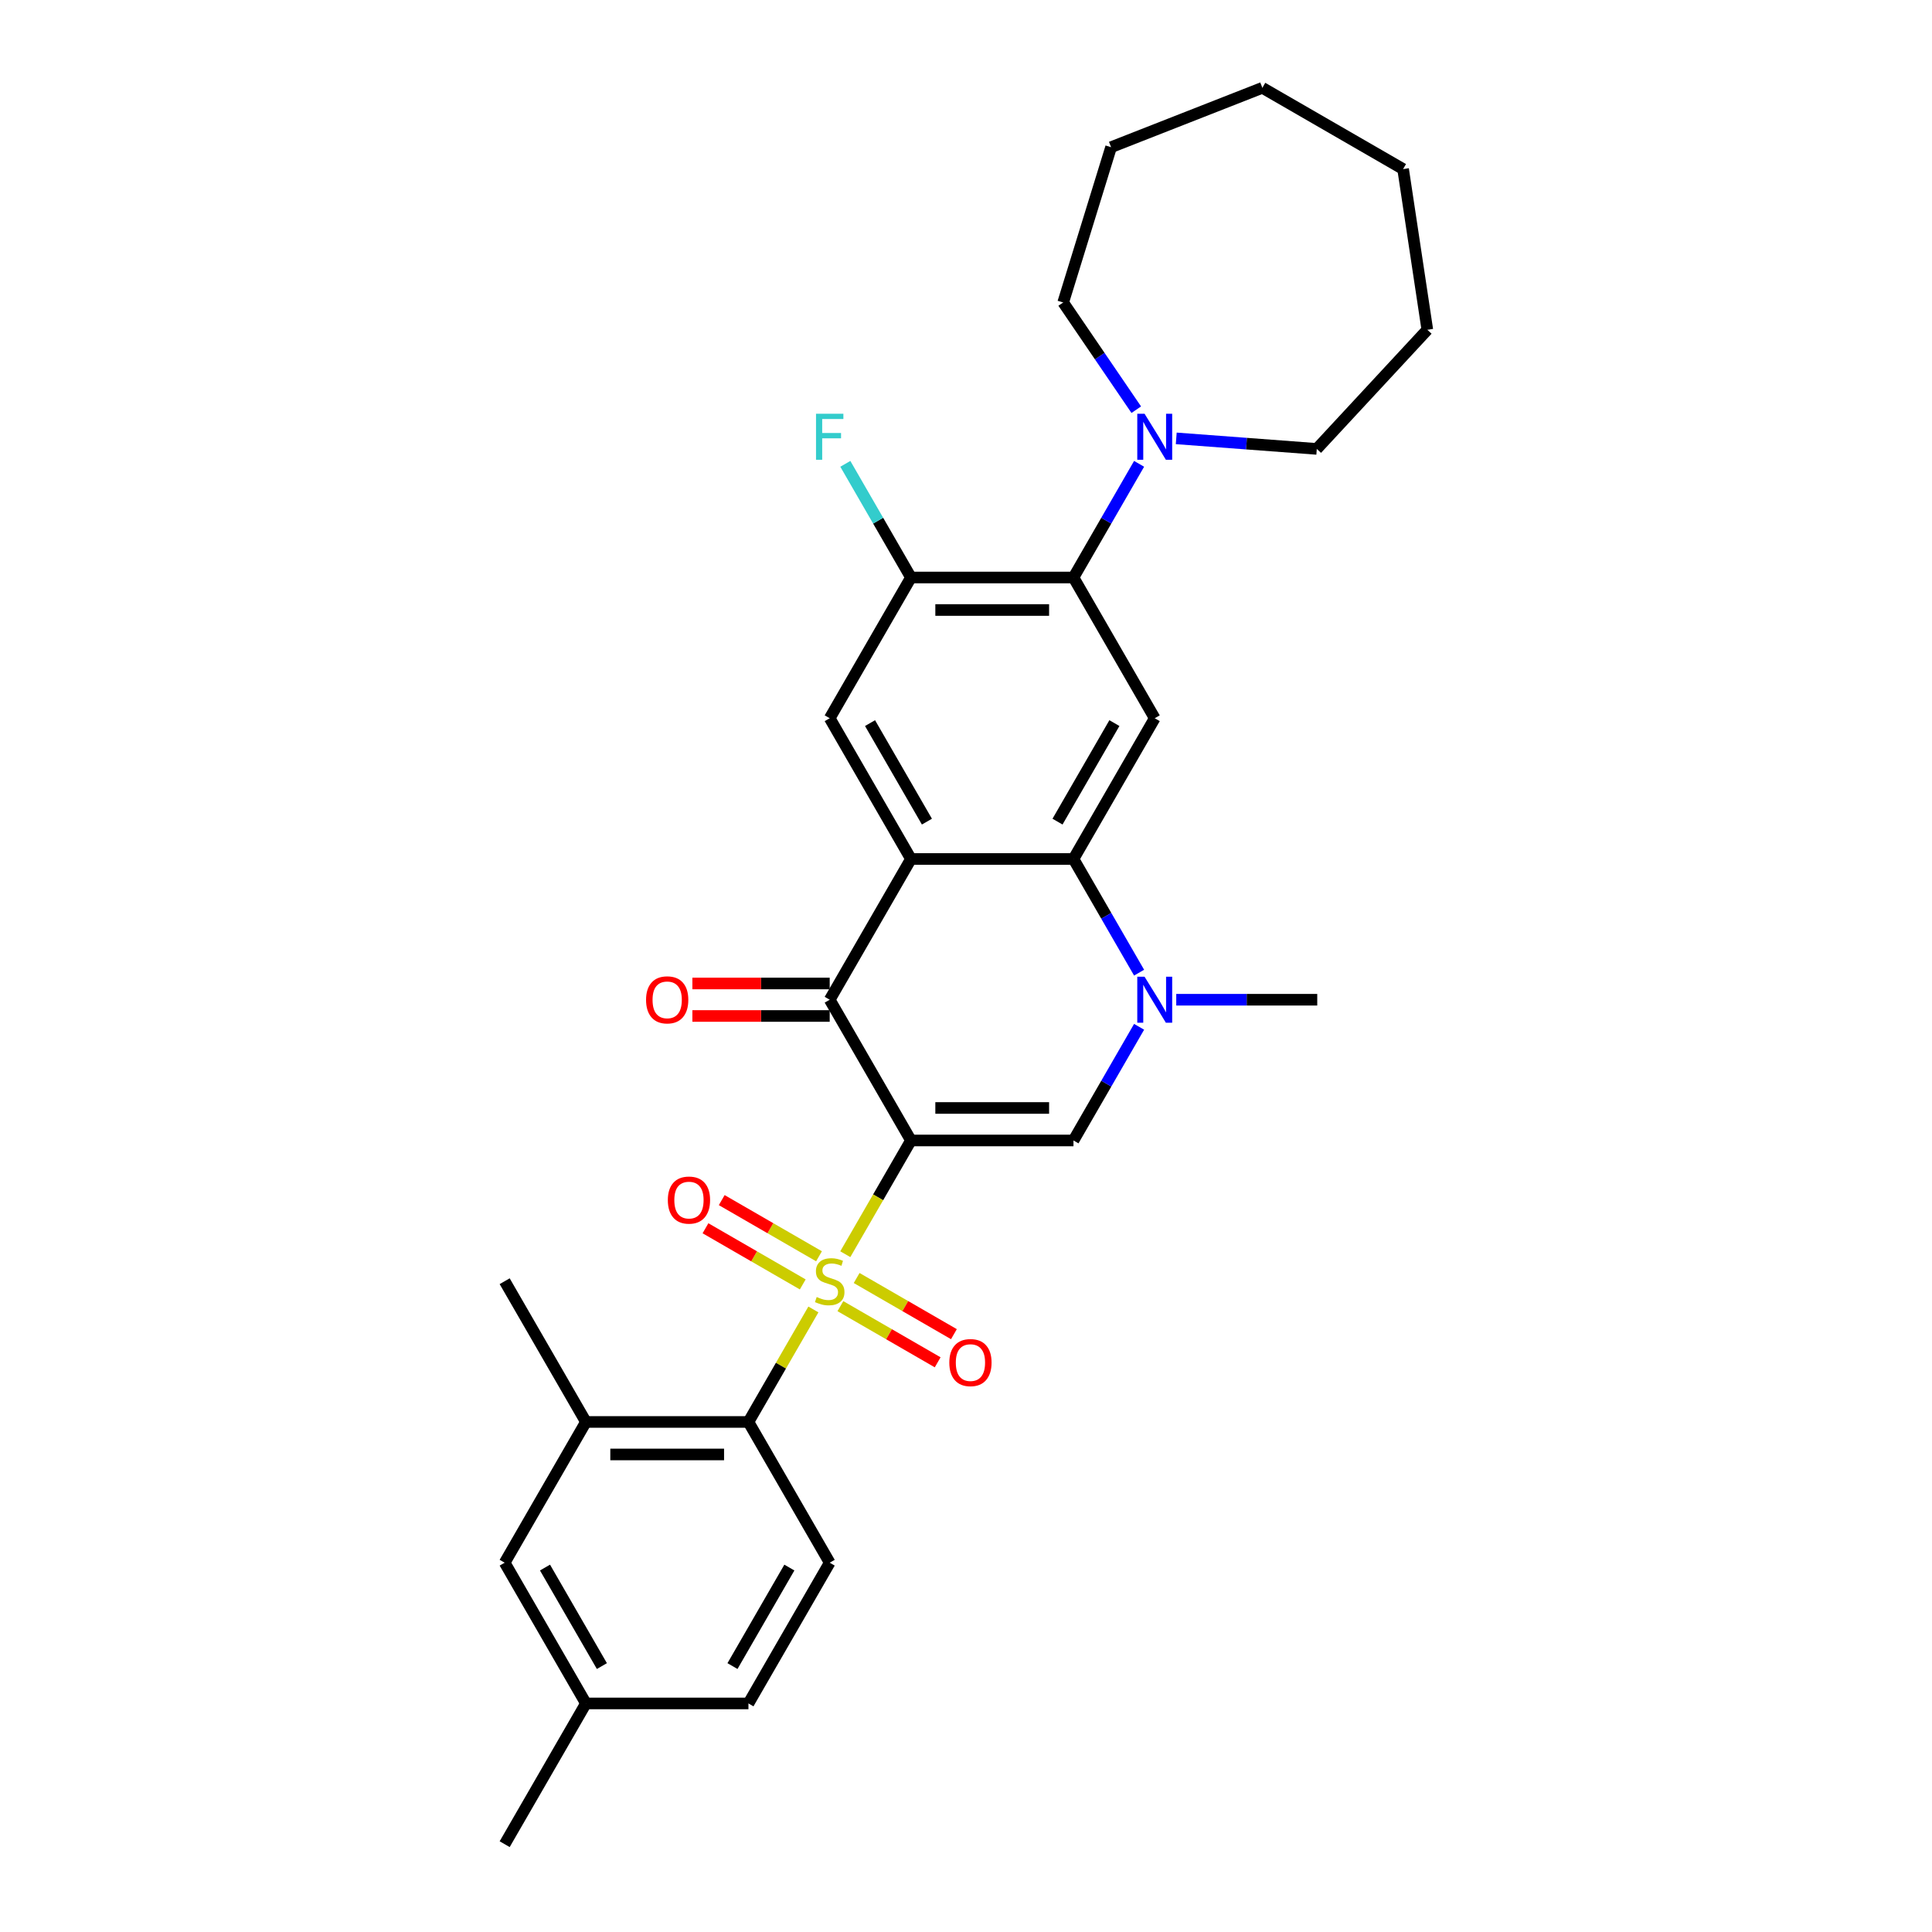 <?xml version='1.0' encoding='iso-8859-1'?>
<svg version='1.1' baseProfile='full'
              xmlns='http://www.w3.org/2000/svg'
                      xmlns:rdkit='http://www.rdkit.org/xml'
                      xmlns:xlink='http://www.w3.org/1999/xlink'
                  xml:space='preserve'
width='1000px' height='1000px' viewBox='0 0 1000 1000'>
<!-- END OF HEADER -->
<rect style='opacity:1.0;fill:#FFFFFF;stroke:none' width='1000' height='1000' x='0' y='0'> </rect>
<path class='bond-0' d='M 471.51,590.306 L 454.517,619.74' style='fill:none;fill-rule:evenodd;stroke:#000000;stroke-width:6px;stroke-linecap:butt;stroke-linejoin:miter;stroke-opacity:1' />
<path class='bond-0' d='M 454.517,619.74 L 437.523,649.174' style='fill:none;fill-rule:evenodd;stroke:#CCCC00;stroke-width:6px;stroke-linecap:butt;stroke-linejoin:miter;stroke-opacity:1' />
<path class='bond-2' d='M 471.51,590.306 L 429.452,517.459' style='fill:none;fill-rule:evenodd;stroke:#000000;stroke-width:6px;stroke-linecap:butt;stroke-linejoin:miter;stroke-opacity:1' />
<path class='bond-3' d='M 471.51,590.306 L 555.628,590.306' style='fill:none;fill-rule:evenodd;stroke:#000000;stroke-width:6px;stroke-linecap:butt;stroke-linejoin:miter;stroke-opacity:1' />
<path class='bond-3' d='M 484.128,573.483 L 543.01,573.483' style='fill:none;fill-rule:evenodd;stroke:#000000;stroke-width:6px;stroke-linecap:butt;stroke-linejoin:miter;stroke-opacity:1' />
<path class='bond-6' d='M 421.011,677.774 L 404.202,706.888' style='fill:none;fill-rule:evenodd;stroke:#CCCC00;stroke-width:6px;stroke-linecap:butt;stroke-linejoin:miter;stroke-opacity:1' />
<path class='bond-6' d='M 404.202,706.888 L 387.393,736.002' style='fill:none;fill-rule:evenodd;stroke:#000000;stroke-width:6px;stroke-linecap:butt;stroke-linejoin:miter;stroke-opacity:1' />
<path class='bond-13' d='M 423.917,650.246 L 398.742,635.711' style='fill:none;fill-rule:evenodd;stroke:#CCCC00;stroke-width:6px;stroke-linecap:butt;stroke-linejoin:miter;stroke-opacity:1' />
<path class='bond-13' d='M 398.742,635.711 L 373.567,621.176' style='fill:none;fill-rule:evenodd;stroke:#FF0000;stroke-width:6px;stroke-linecap:butt;stroke-linejoin:miter;stroke-opacity:1' />
<path class='bond-13' d='M 415.505,664.815 L 390.33,650.28' style='fill:none;fill-rule:evenodd;stroke:#CCCC00;stroke-width:6px;stroke-linecap:butt;stroke-linejoin:miter;stroke-opacity:1' />
<path class='bond-13' d='M 390.33,650.28 L 365.155,635.746' style='fill:none;fill-rule:evenodd;stroke:#FF0000;stroke-width:6px;stroke-linecap:butt;stroke-linejoin:miter;stroke-opacity:1' />
<path class='bond-14' d='M 434.987,676.063 L 460.162,690.598' style='fill:none;fill-rule:evenodd;stroke:#CCCC00;stroke-width:6px;stroke-linecap:butt;stroke-linejoin:miter;stroke-opacity:1' />
<path class='bond-14' d='M 460.162,690.598 L 485.337,705.132' style='fill:none;fill-rule:evenodd;stroke:#FF0000;stroke-width:6px;stroke-linecap:butt;stroke-linejoin:miter;stroke-opacity:1' />
<path class='bond-14' d='M 443.398,661.493 L 468.573,676.028' style='fill:none;fill-rule:evenodd;stroke:#CCCC00;stroke-width:6px;stroke-linecap:butt;stroke-linejoin:miter;stroke-opacity:1' />
<path class='bond-14' d='M 468.573,676.028 L 493.748,690.563' style='fill:none;fill-rule:evenodd;stroke:#FF0000;stroke-width:6px;stroke-linecap:butt;stroke-linejoin:miter;stroke-opacity:1' />
<path class='bond-1' d='M 471.51,444.611 L 429.452,517.459' style='fill:none;fill-rule:evenodd;stroke:#000000;stroke-width:6px;stroke-linecap:butt;stroke-linejoin:miter;stroke-opacity:1' />
<path class='bond-9' d='M 471.51,444.611 L 429.452,371.763' style='fill:none;fill-rule:evenodd;stroke:#000000;stroke-width:6px;stroke-linecap:butt;stroke-linejoin:miter;stroke-opacity:1' />
<path class='bond-9' d='M 479.771,425.272 L 450.33,374.278' style='fill:none;fill-rule:evenodd;stroke:#000000;stroke-width:6px;stroke-linecap:butt;stroke-linejoin:miter;stroke-opacity:1' />
<path class='bond-30' d='M 471.51,444.611 L 555.628,444.611' style='fill:none;fill-rule:evenodd;stroke:#000000;stroke-width:6px;stroke-linecap:butt;stroke-linejoin:miter;stroke-opacity:1' />
<path class='bond-16' d='M 429.452,509.047 L 393.912,509.047' style='fill:none;fill-rule:evenodd;stroke:#000000;stroke-width:6px;stroke-linecap:butt;stroke-linejoin:miter;stroke-opacity:1' />
<path class='bond-16' d='M 393.912,509.047 L 358.373,509.047' style='fill:none;fill-rule:evenodd;stroke:#FF0000;stroke-width:6px;stroke-linecap:butt;stroke-linejoin:miter;stroke-opacity:1' />
<path class='bond-16' d='M 429.452,525.87 L 393.912,525.87' style='fill:none;fill-rule:evenodd;stroke:#000000;stroke-width:6px;stroke-linecap:butt;stroke-linejoin:miter;stroke-opacity:1' />
<path class='bond-16' d='M 393.912,525.87 L 358.373,525.87' style='fill:none;fill-rule:evenodd;stroke:#FF0000;stroke-width:6px;stroke-linecap:butt;stroke-linejoin:miter;stroke-opacity:1' />
<path class='bond-5' d='M 555.628,590.306 L 572.612,560.89' style='fill:none;fill-rule:evenodd;stroke:#000000;stroke-width:6px;stroke-linecap:butt;stroke-linejoin:miter;stroke-opacity:1' />
<path class='bond-5' d='M 572.612,560.89 L 589.596,531.473' style='fill:none;fill-rule:evenodd;stroke:#0000FF;stroke-width:6px;stroke-linecap:butt;stroke-linejoin:miter;stroke-opacity:1' />
<path class='bond-4' d='M 555.628,444.611 L 572.612,474.028' style='fill:none;fill-rule:evenodd;stroke:#000000;stroke-width:6px;stroke-linecap:butt;stroke-linejoin:miter;stroke-opacity:1' />
<path class='bond-4' d='M 572.612,474.028 L 589.596,503.445' style='fill:none;fill-rule:evenodd;stroke:#0000FF;stroke-width:6px;stroke-linecap:butt;stroke-linejoin:miter;stroke-opacity:1' />
<path class='bond-7' d='M 555.628,444.611 L 597.687,371.763' style='fill:none;fill-rule:evenodd;stroke:#000000;stroke-width:6px;stroke-linecap:butt;stroke-linejoin:miter;stroke-opacity:1' />
<path class='bond-7' d='M 547.367,425.272 L 576.808,374.278' style='fill:none;fill-rule:evenodd;stroke:#000000;stroke-width:6px;stroke-linecap:butt;stroke-linejoin:miter;stroke-opacity:1' />
<path class='bond-21' d='M 608.824,517.459 L 645.314,517.459' style='fill:none;fill-rule:evenodd;stroke:#0000FF;stroke-width:6px;stroke-linecap:butt;stroke-linejoin:miter;stroke-opacity:1' />
<path class='bond-21' d='M 645.314,517.459 L 681.804,517.459' style='fill:none;fill-rule:evenodd;stroke:#000000;stroke-width:6px;stroke-linecap:butt;stroke-linejoin:miter;stroke-opacity:1' />
<path class='bond-12' d='M 387.393,736.002 L 303.276,736.002' style='fill:none;fill-rule:evenodd;stroke:#000000;stroke-width:6px;stroke-linecap:butt;stroke-linejoin:miter;stroke-opacity:1' />
<path class='bond-12' d='M 374.775,752.826 L 315.893,752.826' style='fill:none;fill-rule:evenodd;stroke:#000000;stroke-width:6px;stroke-linecap:butt;stroke-linejoin:miter;stroke-opacity:1' />
<path class='bond-15' d='M 387.393,736.002 L 429.452,808.85' style='fill:none;fill-rule:evenodd;stroke:#000000;stroke-width:6px;stroke-linecap:butt;stroke-linejoin:miter;stroke-opacity:1' />
<path class='bond-8' d='M 597.687,371.763 L 555.628,298.915' style='fill:none;fill-rule:evenodd;stroke:#000000;stroke-width:6px;stroke-linecap:butt;stroke-linejoin:miter;stroke-opacity:1' />
<path class='bond-11' d='M 555.628,298.915 L 572.612,269.498' style='fill:none;fill-rule:evenodd;stroke:#000000;stroke-width:6px;stroke-linecap:butt;stroke-linejoin:miter;stroke-opacity:1' />
<path class='bond-11' d='M 572.612,269.498 L 589.596,240.081' style='fill:none;fill-rule:evenodd;stroke:#0000FF;stroke-width:6px;stroke-linecap:butt;stroke-linejoin:miter;stroke-opacity:1' />
<path class='bond-31' d='M 555.628,298.915 L 471.51,298.915' style='fill:none;fill-rule:evenodd;stroke:#000000;stroke-width:6px;stroke-linecap:butt;stroke-linejoin:miter;stroke-opacity:1' />
<path class='bond-31' d='M 543.01,315.739 L 484.128,315.739' style='fill:none;fill-rule:evenodd;stroke:#000000;stroke-width:6px;stroke-linecap:butt;stroke-linejoin:miter;stroke-opacity:1' />
<path class='bond-10' d='M 429.452,371.763 L 471.51,298.915' style='fill:none;fill-rule:evenodd;stroke:#000000;stroke-width:6px;stroke-linecap:butt;stroke-linejoin:miter;stroke-opacity:1' />
<path class='bond-18' d='M 471.51,298.915 L 454.527,269.498' style='fill:none;fill-rule:evenodd;stroke:#000000;stroke-width:6px;stroke-linecap:butt;stroke-linejoin:miter;stroke-opacity:1' />
<path class='bond-18' d='M 454.527,269.498 L 437.543,240.081' style='fill:none;fill-rule:evenodd;stroke:#33CCCC;stroke-width:6px;stroke-linecap:butt;stroke-linejoin:miter;stroke-opacity:1' />
<path class='bond-22' d='M 588.132,212.053 L 569.217,184.31' style='fill:none;fill-rule:evenodd;stroke:#0000FF;stroke-width:6px;stroke-linecap:butt;stroke-linejoin:miter;stroke-opacity:1' />
<path class='bond-22' d='M 569.217,184.31 L 550.302,156.566' style='fill:none;fill-rule:evenodd;stroke:#000000;stroke-width:6px;stroke-linecap:butt;stroke-linejoin:miter;stroke-opacity:1' />
<path class='bond-23' d='M 608.824,226.902 L 645.196,229.628' style='fill:none;fill-rule:evenodd;stroke:#0000FF;stroke-width:6px;stroke-linecap:butt;stroke-linejoin:miter;stroke-opacity:1' />
<path class='bond-23' d='M 645.196,229.628 L 681.569,232.354' style='fill:none;fill-rule:evenodd;stroke:#000000;stroke-width:6px;stroke-linecap:butt;stroke-linejoin:miter;stroke-opacity:1' />
<path class='bond-17' d='M 303.276,736.002 L 261.217,808.85' style='fill:none;fill-rule:evenodd;stroke:#000000;stroke-width:6px;stroke-linecap:butt;stroke-linejoin:miter;stroke-opacity:1' />
<path class='bond-24' d='M 303.276,736.002 L 261.217,663.154' style='fill:none;fill-rule:evenodd;stroke:#000000;stroke-width:6px;stroke-linecap:butt;stroke-linejoin:miter;stroke-opacity:1' />
<path class='bond-19' d='M 429.452,808.85 L 387.393,881.698' style='fill:none;fill-rule:evenodd;stroke:#000000;stroke-width:6px;stroke-linecap:butt;stroke-linejoin:miter;stroke-opacity:1' />
<path class='bond-19' d='M 408.573,811.365 L 379.132,862.359' style='fill:none;fill-rule:evenodd;stroke:#000000;stroke-width:6px;stroke-linecap:butt;stroke-linejoin:miter;stroke-opacity:1' />
<path class='bond-32' d='M 261.217,808.85 L 303.276,881.698' style='fill:none;fill-rule:evenodd;stroke:#000000;stroke-width:6px;stroke-linecap:butt;stroke-linejoin:miter;stroke-opacity:1' />
<path class='bond-32' d='M 282.095,811.365 L 311.536,862.359' style='fill:none;fill-rule:evenodd;stroke:#000000;stroke-width:6px;stroke-linecap:butt;stroke-linejoin:miter;stroke-opacity:1' />
<path class='bond-20' d='M 387.393,881.698 L 303.276,881.698' style='fill:none;fill-rule:evenodd;stroke:#000000;stroke-width:6px;stroke-linecap:butt;stroke-linejoin:miter;stroke-opacity:1' />
<path class='bond-25' d='M 303.276,881.698 L 261.217,954.545' style='fill:none;fill-rule:evenodd;stroke:#000000;stroke-width:6px;stroke-linecap:butt;stroke-linejoin:miter;stroke-opacity:1' />
<path class='bond-27' d='M 550.302,156.566 L 575.096,76.186' style='fill:none;fill-rule:evenodd;stroke:#000000;stroke-width:6px;stroke-linecap:butt;stroke-linejoin:miter;stroke-opacity:1' />
<path class='bond-26' d='M 681.569,232.354 L 738.783,170.691' style='fill:none;fill-rule:evenodd;stroke:#000000;stroke-width:6px;stroke-linecap:butt;stroke-linejoin:miter;stroke-opacity:1' />
<path class='bond-29' d='M 738.783,170.691 L 726.246,87.513' style='fill:none;fill-rule:evenodd;stroke:#000000;stroke-width:6px;stroke-linecap:butt;stroke-linejoin:miter;stroke-opacity:1' />
<path class='bond-28' d='M 575.096,76.186 L 653.398,45.455' style='fill:none;fill-rule:evenodd;stroke:#000000;stroke-width:6px;stroke-linecap:butt;stroke-linejoin:miter;stroke-opacity:1' />
<path class='bond-33' d='M 653.398,45.455 L 726.246,87.513' style='fill:none;fill-rule:evenodd;stroke:#000000;stroke-width:6px;stroke-linecap:butt;stroke-linejoin:miter;stroke-opacity:1' />
<path  class='atom-1' d='M 422.722 671.33
Q 422.992 671.431, 424.102 671.902
Q 425.212 672.374, 426.424 672.676
Q 427.668 672.946, 428.88 672.946
Q 431.134 672.946, 432.446 671.869
Q 433.759 670.758, 433.759 668.841
Q 433.759 667.528, 433.086 666.721
Q 432.446 665.913, 431.437 665.476
Q 430.427 665.038, 428.745 664.534
Q 426.625 663.894, 425.347 663.289
Q 424.102 662.683, 423.193 661.405
Q 422.319 660.126, 422.319 657.973
Q 422.319 654.978, 424.337 653.127
Q 426.39 651.277, 430.427 651.277
Q 433.187 651.277, 436.316 652.589
L 435.542 655.18
Q 432.682 654.002, 430.528 654.002
Q 428.207 654.002, 426.928 654.978
Q 425.65 655.92, 425.683 657.569
Q 425.683 658.847, 426.323 659.621
Q 426.995 660.395, 427.938 660.833
Q 428.913 661.27, 430.528 661.775
Q 432.682 662.448, 433.96 663.121
Q 435.239 663.794, 436.147 665.173
Q 437.09 666.519, 437.09 668.841
Q 437.09 672.138, 434.869 673.921
Q 432.682 675.671, 429.014 675.671
Q 426.895 675.671, 425.28 675.2
Q 423.698 674.762, 421.814 673.989
L 422.722 671.33
' fill='#CCCC00'/>
<path  class='atom-6' d='M 592.421 505.548
L 600.227 518.165
Q 601.001 519.41, 602.246 521.665
Q 603.491 523.919, 603.558 524.053
L 603.558 505.548
L 606.721 505.548
L 606.721 529.37
L 603.457 529.37
L 595.079 515.574
Q 594.103 513.959, 593.06 512.109
Q 592.051 510.258, 591.748 509.686
L 591.748 529.37
L 588.652 529.37
L 588.652 505.548
L 592.421 505.548
' fill='#0000FF'/>
<path  class='atom-12' d='M 592.421 214.156
L 600.227 226.774
Q 601.001 228.019, 602.246 230.273
Q 603.491 232.528, 603.558 232.662
L 603.558 214.156
L 606.721 214.156
L 606.721 237.978
L 603.457 237.978
L 595.079 224.183
Q 594.103 222.568, 593.06 220.718
Q 592.051 218.867, 591.748 218.295
L 591.748 237.978
L 588.652 237.978
L 588.652 214.156
L 592.421 214.156
' fill='#0000FF'/>
<path  class='atom-14' d='M 345.669 621.163
Q 345.669 615.443, 348.495 612.246
Q 351.321 609.05, 356.604 609.05
Q 361.886 609.05, 364.713 612.246
Q 367.539 615.443, 367.539 621.163
Q 367.539 626.95, 364.679 630.248
Q 361.819 633.511, 356.604 633.511
Q 351.355 633.511, 348.495 630.248
Q 345.669 626.984, 345.669 621.163
M 356.604 630.82
Q 360.238 630.82, 362.189 628.397
Q 364.174 625.941, 364.174 621.163
Q 364.174 616.486, 362.189 614.131
Q 360.238 611.742, 356.604 611.742
Q 352.97 611.742, 350.985 614.097
Q 349.033 616.452, 349.033 621.163
Q 349.033 625.974, 350.985 628.397
Q 352.97 630.82, 356.604 630.82
' fill='#FF0000'/>
<path  class='atom-15' d='M 491.364 705.28
Q 491.364 699.56, 494.191 696.364
Q 497.017 693.167, 502.3 693.167
Q 507.582 693.167, 510.408 696.364
Q 513.235 699.56, 513.235 705.28
Q 513.235 711.068, 510.375 714.365
Q 507.515 717.629, 502.3 717.629
Q 497.051 717.629, 494.191 714.365
Q 491.364 711.101, 491.364 705.28
M 502.3 714.937
Q 505.933 714.937, 507.885 712.514
Q 509.87 710.058, 509.87 705.28
Q 509.87 700.603, 507.885 698.248
Q 505.933 695.859, 502.3 695.859
Q 498.666 695.859, 496.68 698.214
Q 494.729 700.57, 494.729 705.28
Q 494.729 710.092, 496.68 712.514
Q 498.666 714.937, 502.3 714.937
' fill='#FF0000'/>
<path  class='atom-17' d='M 334.399 517.526
Q 334.399 511.806, 337.225 508.609
Q 340.052 505.413, 345.334 505.413
Q 350.617 505.413, 353.443 508.609
Q 356.27 511.806, 356.27 517.526
Q 356.27 523.313, 353.41 526.611
Q 350.55 529.874, 345.334 529.874
Q 340.085 529.874, 337.225 526.611
Q 334.399 523.347, 334.399 517.526
M 345.334 527.183
Q 348.968 527.183, 350.92 524.76
Q 352.905 522.304, 352.905 517.526
Q 352.905 512.849, 350.92 510.494
Q 348.968 508.105, 345.334 508.105
Q 341.7 508.105, 339.715 510.46
Q 337.764 512.815, 337.764 517.526
Q 337.764 522.337, 339.715 524.76
Q 341.7 527.183, 345.334 527.183
' fill='#FF0000'/>
<path  class='atom-19' d='M 422.369 214.156
L 436.534 214.156
L 436.534 216.882
L 425.566 216.882
L 425.566 224.116
L 435.323 224.116
L 435.323 226.875
L 425.566 226.875
L 425.566 237.978
L 422.369 237.978
L 422.369 214.156
' fill='#33CCCC'/>
</svg>
